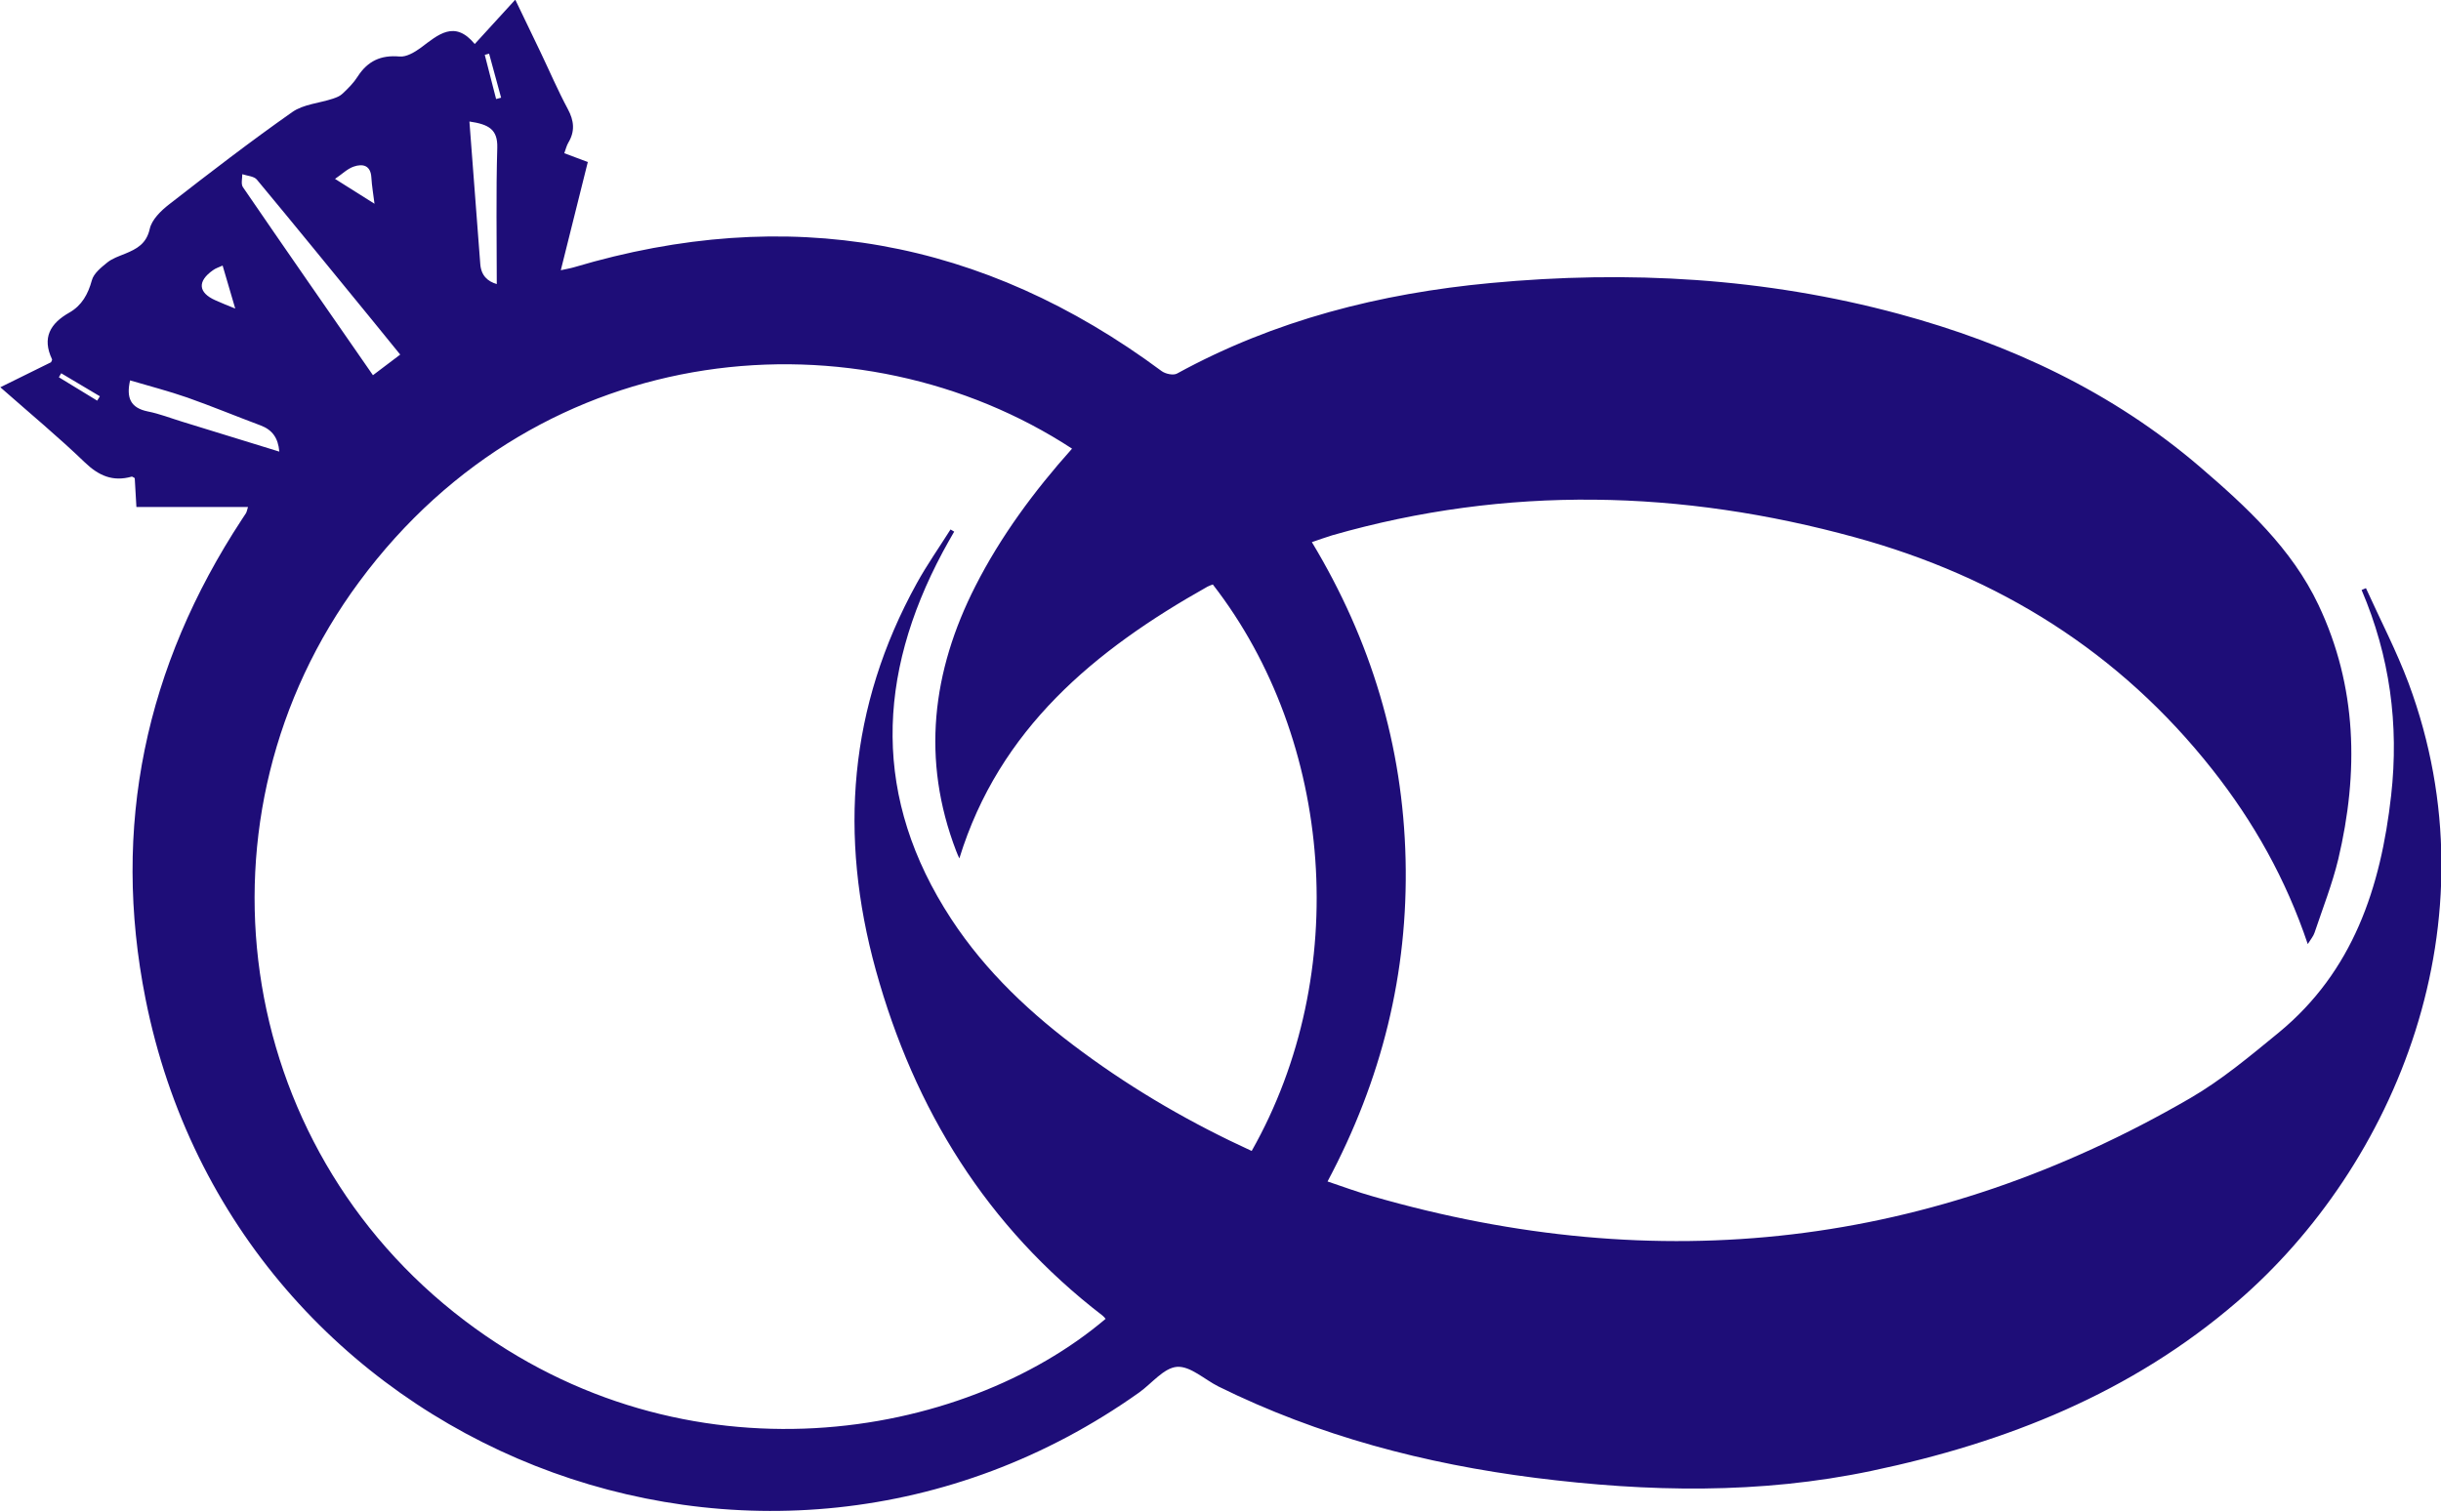 <svg xmlns="http://www.w3.org/2000/svg" id="_&#x421;&#x43B;&#x43E;&#x439;_1" data-name="&#x421;&#x43B;&#x43E;&#x439; 1" viewBox="0 0 146.38 90.69"><defs><style> .cls-1 { fill: #1e0d78; stroke-width: 0px; } </style></defs><path class="cls-1" d="M14.88,30.41h-6.7c-.04-.69-.07-1.22-.1-1.73-.09-.05-.15-.1-.18-.09-1.13.32-1.98-.05-2.82-.86-1.59-1.53-3.29-2.94-5.06-4.5,1.07-.53,2.06-1.01,3.04-1.5.03-.07.08-.14.06-.18-.61-1.29-.11-2.15,1.04-2.8.75-.43,1.12-1.1,1.35-1.94.11-.41.56-.77.93-1.07.3-.24.69-.37,1.06-.52.7-.29,1.28-.59,1.48-1.49.12-.55.67-1.09,1.16-1.47,2.43-1.89,4.87-3.77,7.39-5.54.67-.47,1.62-.53,2.43-.8.21-.07.44-.16.59-.31.33-.31.66-.64.9-1.02.6-.93,1.39-1.3,2.51-1.2.41.04.91-.26,1.28-.53,1.04-.78,2.02-1.68,3.23-.22.84-.92,1.59-1.74,2.43-2.66.52,1.09,1.01,2.11,1.5,3.12.55,1.15,1.05,2.32,1.65,3.44.38.7.44,1.34.03,2.02-.1.17-.15.38-.24.63.46.17.87.33,1.41.53-.53,2.12-1.06,4.25-1.62,6.49.31-.07.56-.11.8-.18,12.79-3.81,24.52-1.72,35.23,6.23.23.17.7.27.92.15,5.86-3.21,12.19-4.81,18.79-5.43,8.27-.78,16.46-.32,24.5,1.85,6.66,1.8,12.81,4.68,18.06,9.18,2.76,2.37,5.5,4.89,7.1,8.27,2.33,4.91,2.42,10.06,1.19,15.26-.36,1.49-.93,2.94-1.42,4.4-.07.22-.23.4-.41.69-1.31-3.9-3.25-7.34-5.72-10.47-5.56-7.05-12.81-11.56-21.4-13.92-10.43-2.87-20.91-3.13-31.38-.13-.37.11-.74.25-1.22.41,3.55,5.89,5.46,12.22,5.62,19.04.16,6.8-1.42,13.19-4.68,19.31.95.32,1.81.64,2.7.89,17.17,4.95,33.54,3.1,49.02-5.88,1.9-1.1,3.61-2.54,5.32-3.94,4.46-3.67,6.12-8.71,6.74-14.22.48-4.26-.08-8.37-1.77-12.33.09-.04.18-.07.26-.11.86,1.9,1.83,3.76,2.56,5.71,5.31,14.3-.8,28.93-10.29,37.1-6.34,5.46-13.82,8.44-21.92,10.14-6.7,1.41-13.41,1.27-20.15.42-6.62-.84-13-2.51-19.01-5.48-.84-.42-1.69-1.24-2.49-1.18-.79.06-1.51,1-2.27,1.54-22.57,16.03-54.17,3.55-59.58-23.6-2.06-10.34-.01-19.96,5.78-28.78.08-.13.17-.25.25-.38.03-.05.04-.11.13-.42ZM64.3,26.92c-12.74-8.33-31.78-6.88-42.76,7.98-10.38,14.04-7.61,33.75,6.33,44.32,13.28,10.07,29.87,7.16,38.43-.11-.06-.07-.11-.14-.19-.2-6.93-5.33-11.27-12.34-13.59-20.72-2.23-8.08-1.62-15.81,2.45-23.19.61-1.11,1.35-2.16,2.03-3.24.07.04.15.09.22.13-.23.41-.47.81-.69,1.23-3.97,7.43-4.21,14.78.51,22,2.08,3.18,4.82,5.74,7.87,7.98,3.17,2.34,6.57,4.3,10.15,5.94,6.02-10.63,4.93-24.62-2.33-33.98-.1.04-.21.07-.32.13-6.76,3.8-12.49,8.53-14.88,16.3-.05-.11-.13-.27-.19-.44-2.1-5.47-1.45-10.78,1.15-15.89,1.52-2.99,3.52-5.7,5.8-8.25ZM22.36,22.51c.58-.44,1.08-.82,1.64-1.24-.59-.73-1.14-1.41-1.69-2.08-2.3-2.81-4.59-5.63-6.91-8.42-.17-.2-.57-.22-.87-.32,0,.26-.09.6.04.78,2.56,3.74,5.15,7.46,7.79,11.27ZM28.15,7.29c.22,2.9.44,5.72.65,8.54.05.7.44,1.05.99,1.21,0-2.74-.05-5.46.03-8.18.03-1.1-.51-1.4-1.66-1.57ZM7.8,22.82c-.24,1.06.04,1.65,1.06,1.86.71.14,1.39.41,2.08.62,1.92.59,3.84,1.18,5.81,1.79-.07-.83-.43-1.31-1.12-1.57-1.47-.55-2.92-1.15-4.39-1.67-1.12-.39-2.28-.69-3.43-1.03ZM22.46,12.24c-.07-.58-.16-1.08-.19-1.59-.04-.74-.52-.84-1.05-.66-.39.13-.71.46-1.13.74.85.54,1.55.98,2.38,1.5ZM14.11,18.52c-.27-.94-.51-1.73-.76-2.59-.22.1-.42.16-.58.28-.94.66-.89,1.34.14,1.8.37.17.76.32,1.2.5ZM29.33,3.22c-.09.02-.17.04-.26.07.23.88.45,1.77.68,2.65.1-.03.2-.05.3-.08l-.72-2.64ZM5.83,24.03c.05-.09.1-.17.16-.26-.77-.46-1.55-.92-2.32-1.38l-.14.24,2.31,1.41Z"></path></svg>